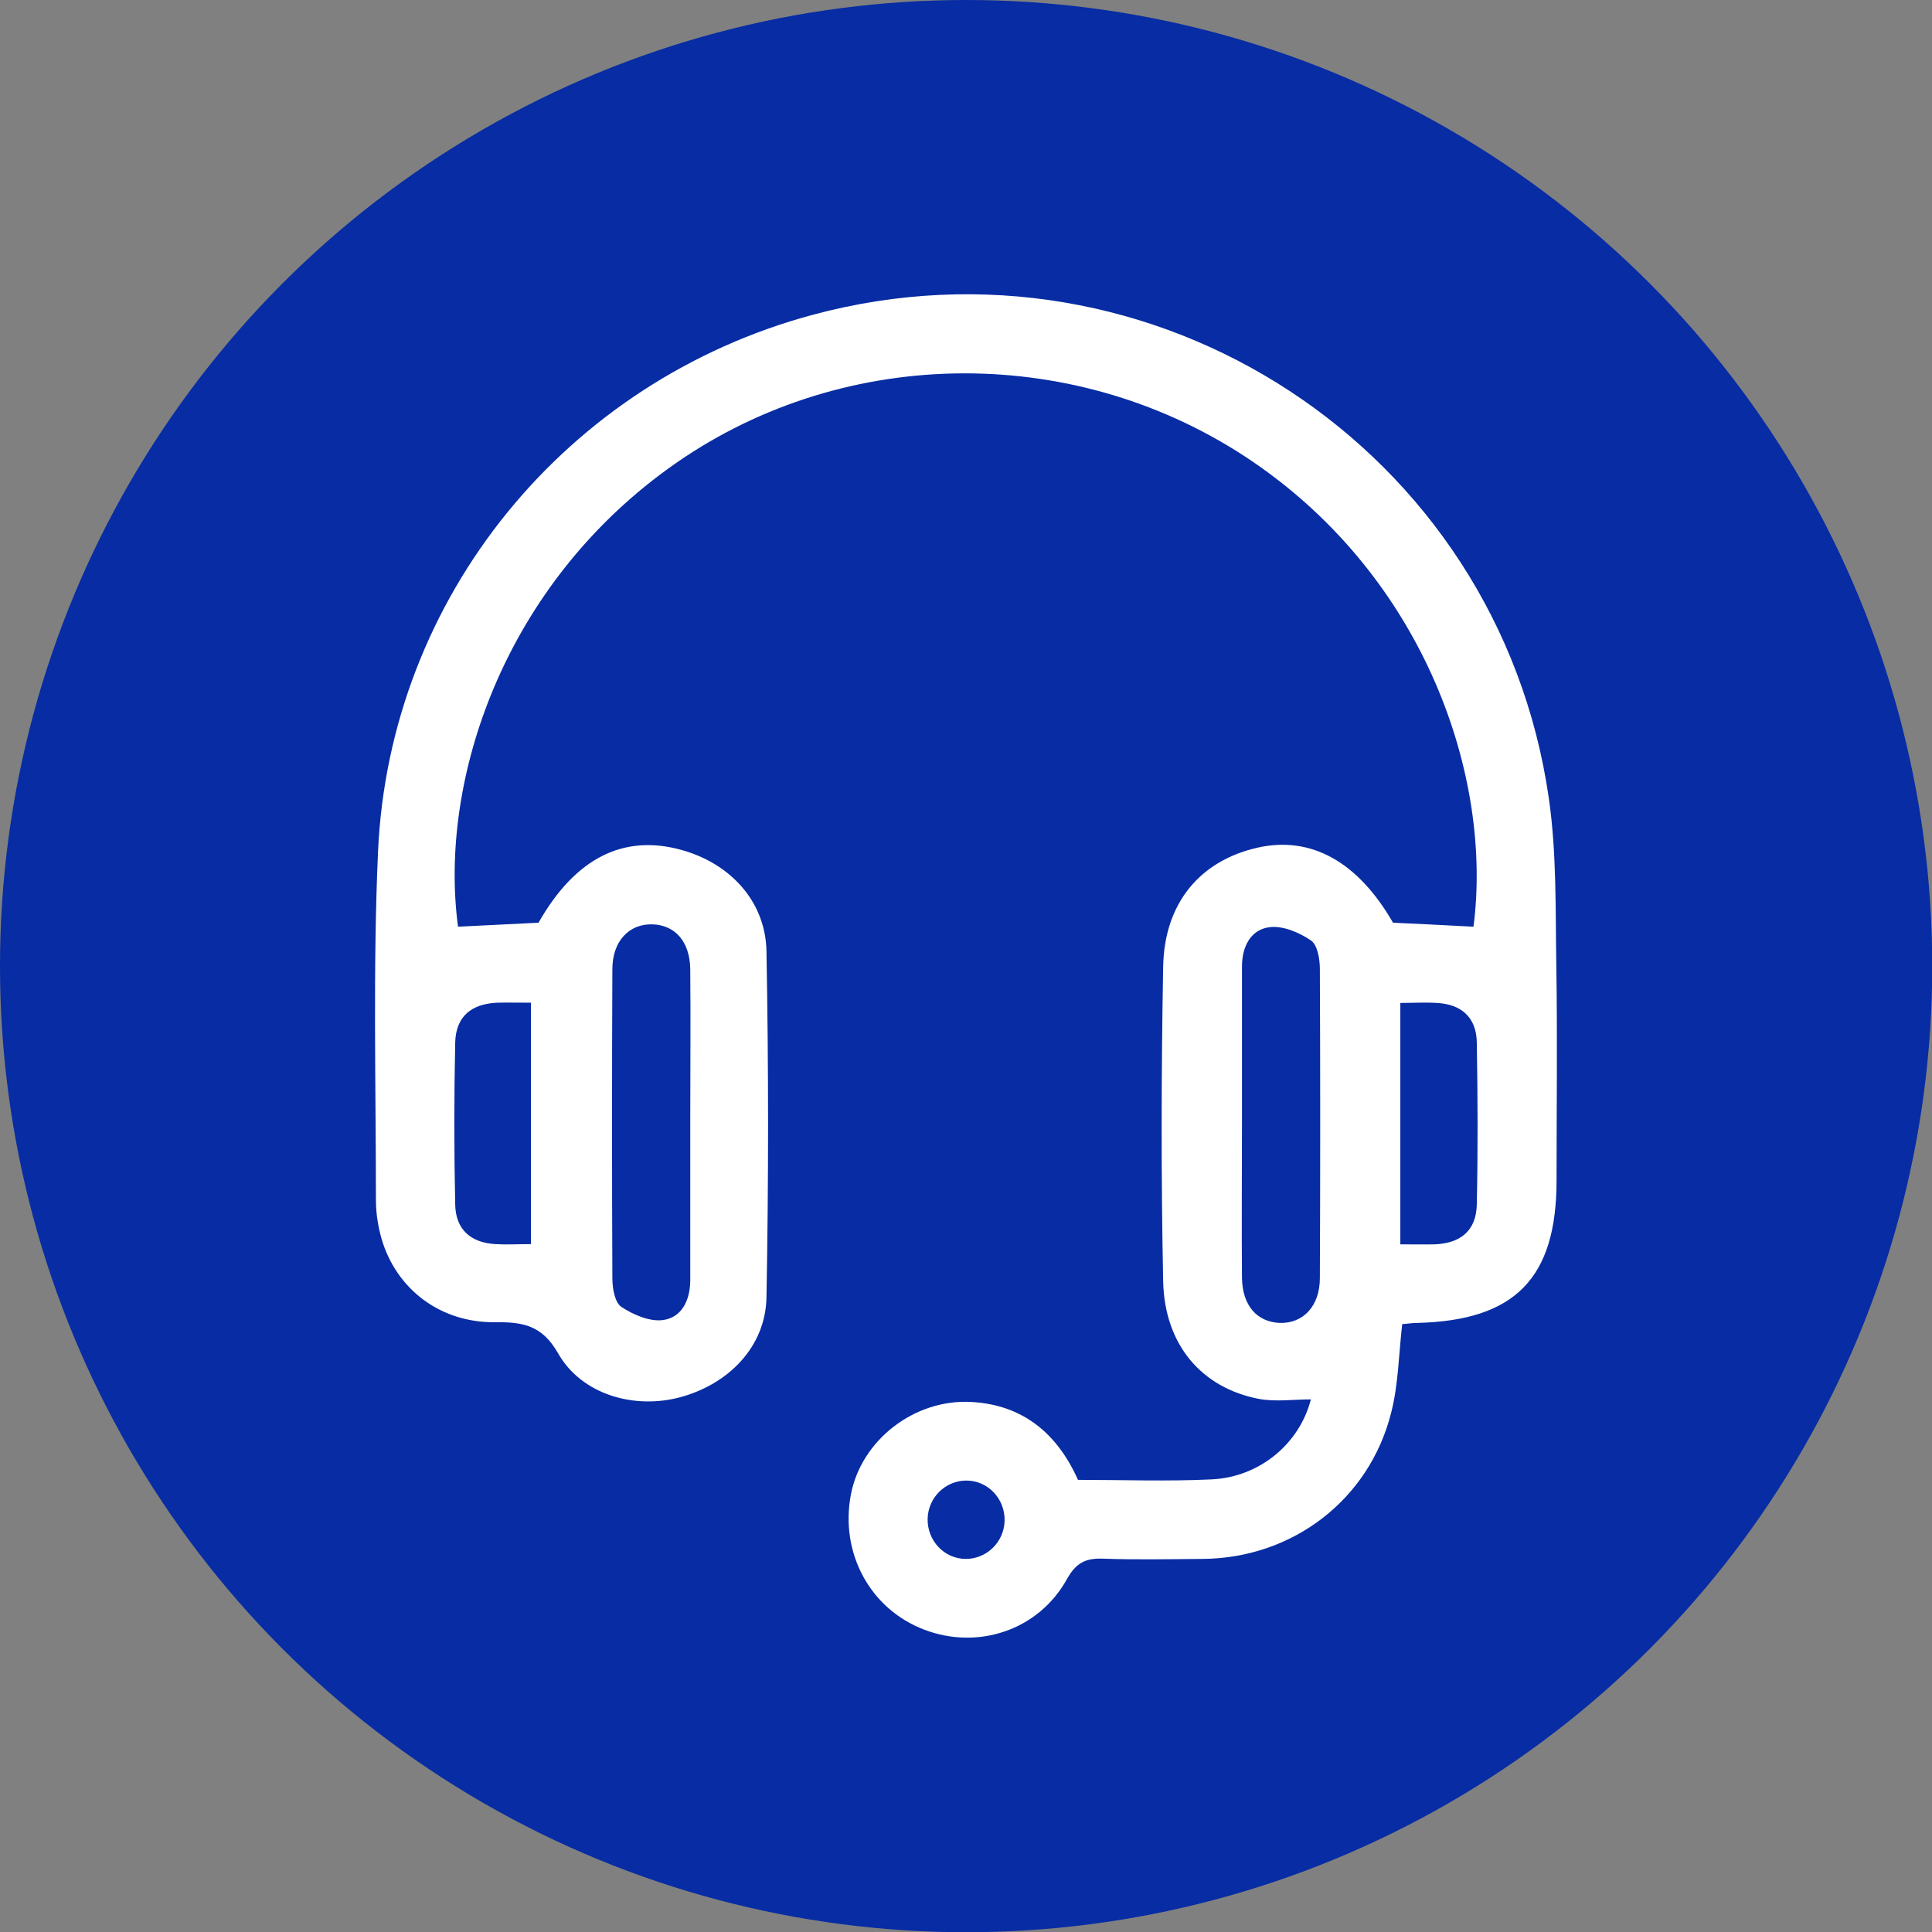 <svg xmlns="http://www.w3.org/2000/svg" id="Layer_2" data-name="Layer 2" viewBox="0 0 81.87 81.87"><rect x="0" y="0" width="81.87" height="81.87" fill="#808080" stroke="none"/><defs><style>      .cls-1 {        fill: #fff;      }      .cls-2 {        fill: #072ca3;      }    </style></defs><g id="Layer_1-2" data-name="Layer 1"><g><circle class="cls-2" cx="40.94" cy="40.94" r="40.94"></circle><path class="cls-1" d="M59.42,56.11c-.15,1.29-.16,2.56-.47,3.76-.93,3.69-4.18,6.16-7.98,6.19-1.41.01-2.82.04-4.22-.01-.74-.03-1.15.17-1.54.87-1.2,2.16-3.76,3.01-6.04,2.14-2.3-.87-3.59-3.26-3.11-5.74.44-2.29,2.69-4.05,5.11-3.91,2.17.12,3.63,1.33,4.51,3.3,1.9,0,3.79.07,5.67-.02,2.04-.1,3.72-1.52,4.2-3.39-.74,0-1.49.11-2.2-.02-2.44-.47-4-2.3-4.06-4.98-.09-4.45-.08-8.9,0-13.34.05-2.7,1.57-4.49,4-5.04,2.26-.51,4.25.59,5.74,3.18,1.13.05,2.27.11,3.41.17.82-6.31-2.03-14.72-9.36-19.71-7.36-5.01-17.18-4.98-24.43.06-7.33,5.1-10.07,13.49-9.24,19.65,1.14-.06,2.28-.11,3.41-.17,1.56-2.74,3.6-3.77,6.07-3.08,2.05.57,3.55,2.17,3.59,4.29.09,4.89.09,9.78,0,14.67-.04,2.08-1.59,3.67-3.66,4.23-1.95.52-4.17-.11-5.17-1.86-.68-1.2-1.5-1.33-2.66-1.32-2.32.03-4.19-1.39-4.82-3.53-.15-.53-.24-1.09-.24-1.64,0-4.93-.13-9.87.09-14.79.49-10.78,7.98-19.92,18.42-22.73,14.43-3.89,29.06,5.67,31.19,20.47.34,2.33.28,4.73.32,7.09.05,3.04.01,6.08.01,9.12,0,4.15-1.76,5.94-5.91,6.04-.22,0-.43.04-.63.05ZM29.25,47.61s0,0,0,0c0-2.18.02-4.37,0-6.55-.02-1.17-.65-1.86-1.6-1.89-.98-.03-1.7.7-1.7,1.9-.02,4.37-.02,8.73,0,13.1,0,.42.1,1.02.38,1.21.5.33,1.19.63,1.75.56.81-.1,1.16-.84,1.17-1.66,0-2.22,0-4.44,0-6.66ZM52.63,47.61s0,0,0,0c0,2.18-.02,4.37,0,6.55.02,1.17.64,1.86,1.6,1.9.98.03,1.7-.7,1.7-1.9.02-4.37.02-8.73,0-13.1,0-.42-.1-1.02-.38-1.21-.5-.34-1.19-.63-1.75-.56-.81.1-1.17.84-1.17,1.66,0,2.22,0,4.44,0,6.66ZM22.5,52.72v-10.23c-.53,0-.97-.01-1.41,0-1.12.04-1.77.59-1.8,1.68-.05,2.29-.05,4.58,0,6.88.02,1.04.65,1.61,1.7,1.67.47.03.95,0,1.51,0ZM59.34,52.73c.58,0,1.02.01,1.45,0,1.11-.04,1.77-.59,1.79-1.69.05-2.29.04-4.58,0-6.88-.02-1.04-.65-1.61-1.7-1.66-.5-.03-1.01,0-1.54,0v10.23ZM40.93,66.06c.88,0,1.61-.71,1.64-1.6.03-.94-.7-1.72-1.62-1.72-.88,0-1.61.71-1.64,1.6-.03.94.7,1.72,1.62,1.72Z"></path></g></g></svg>